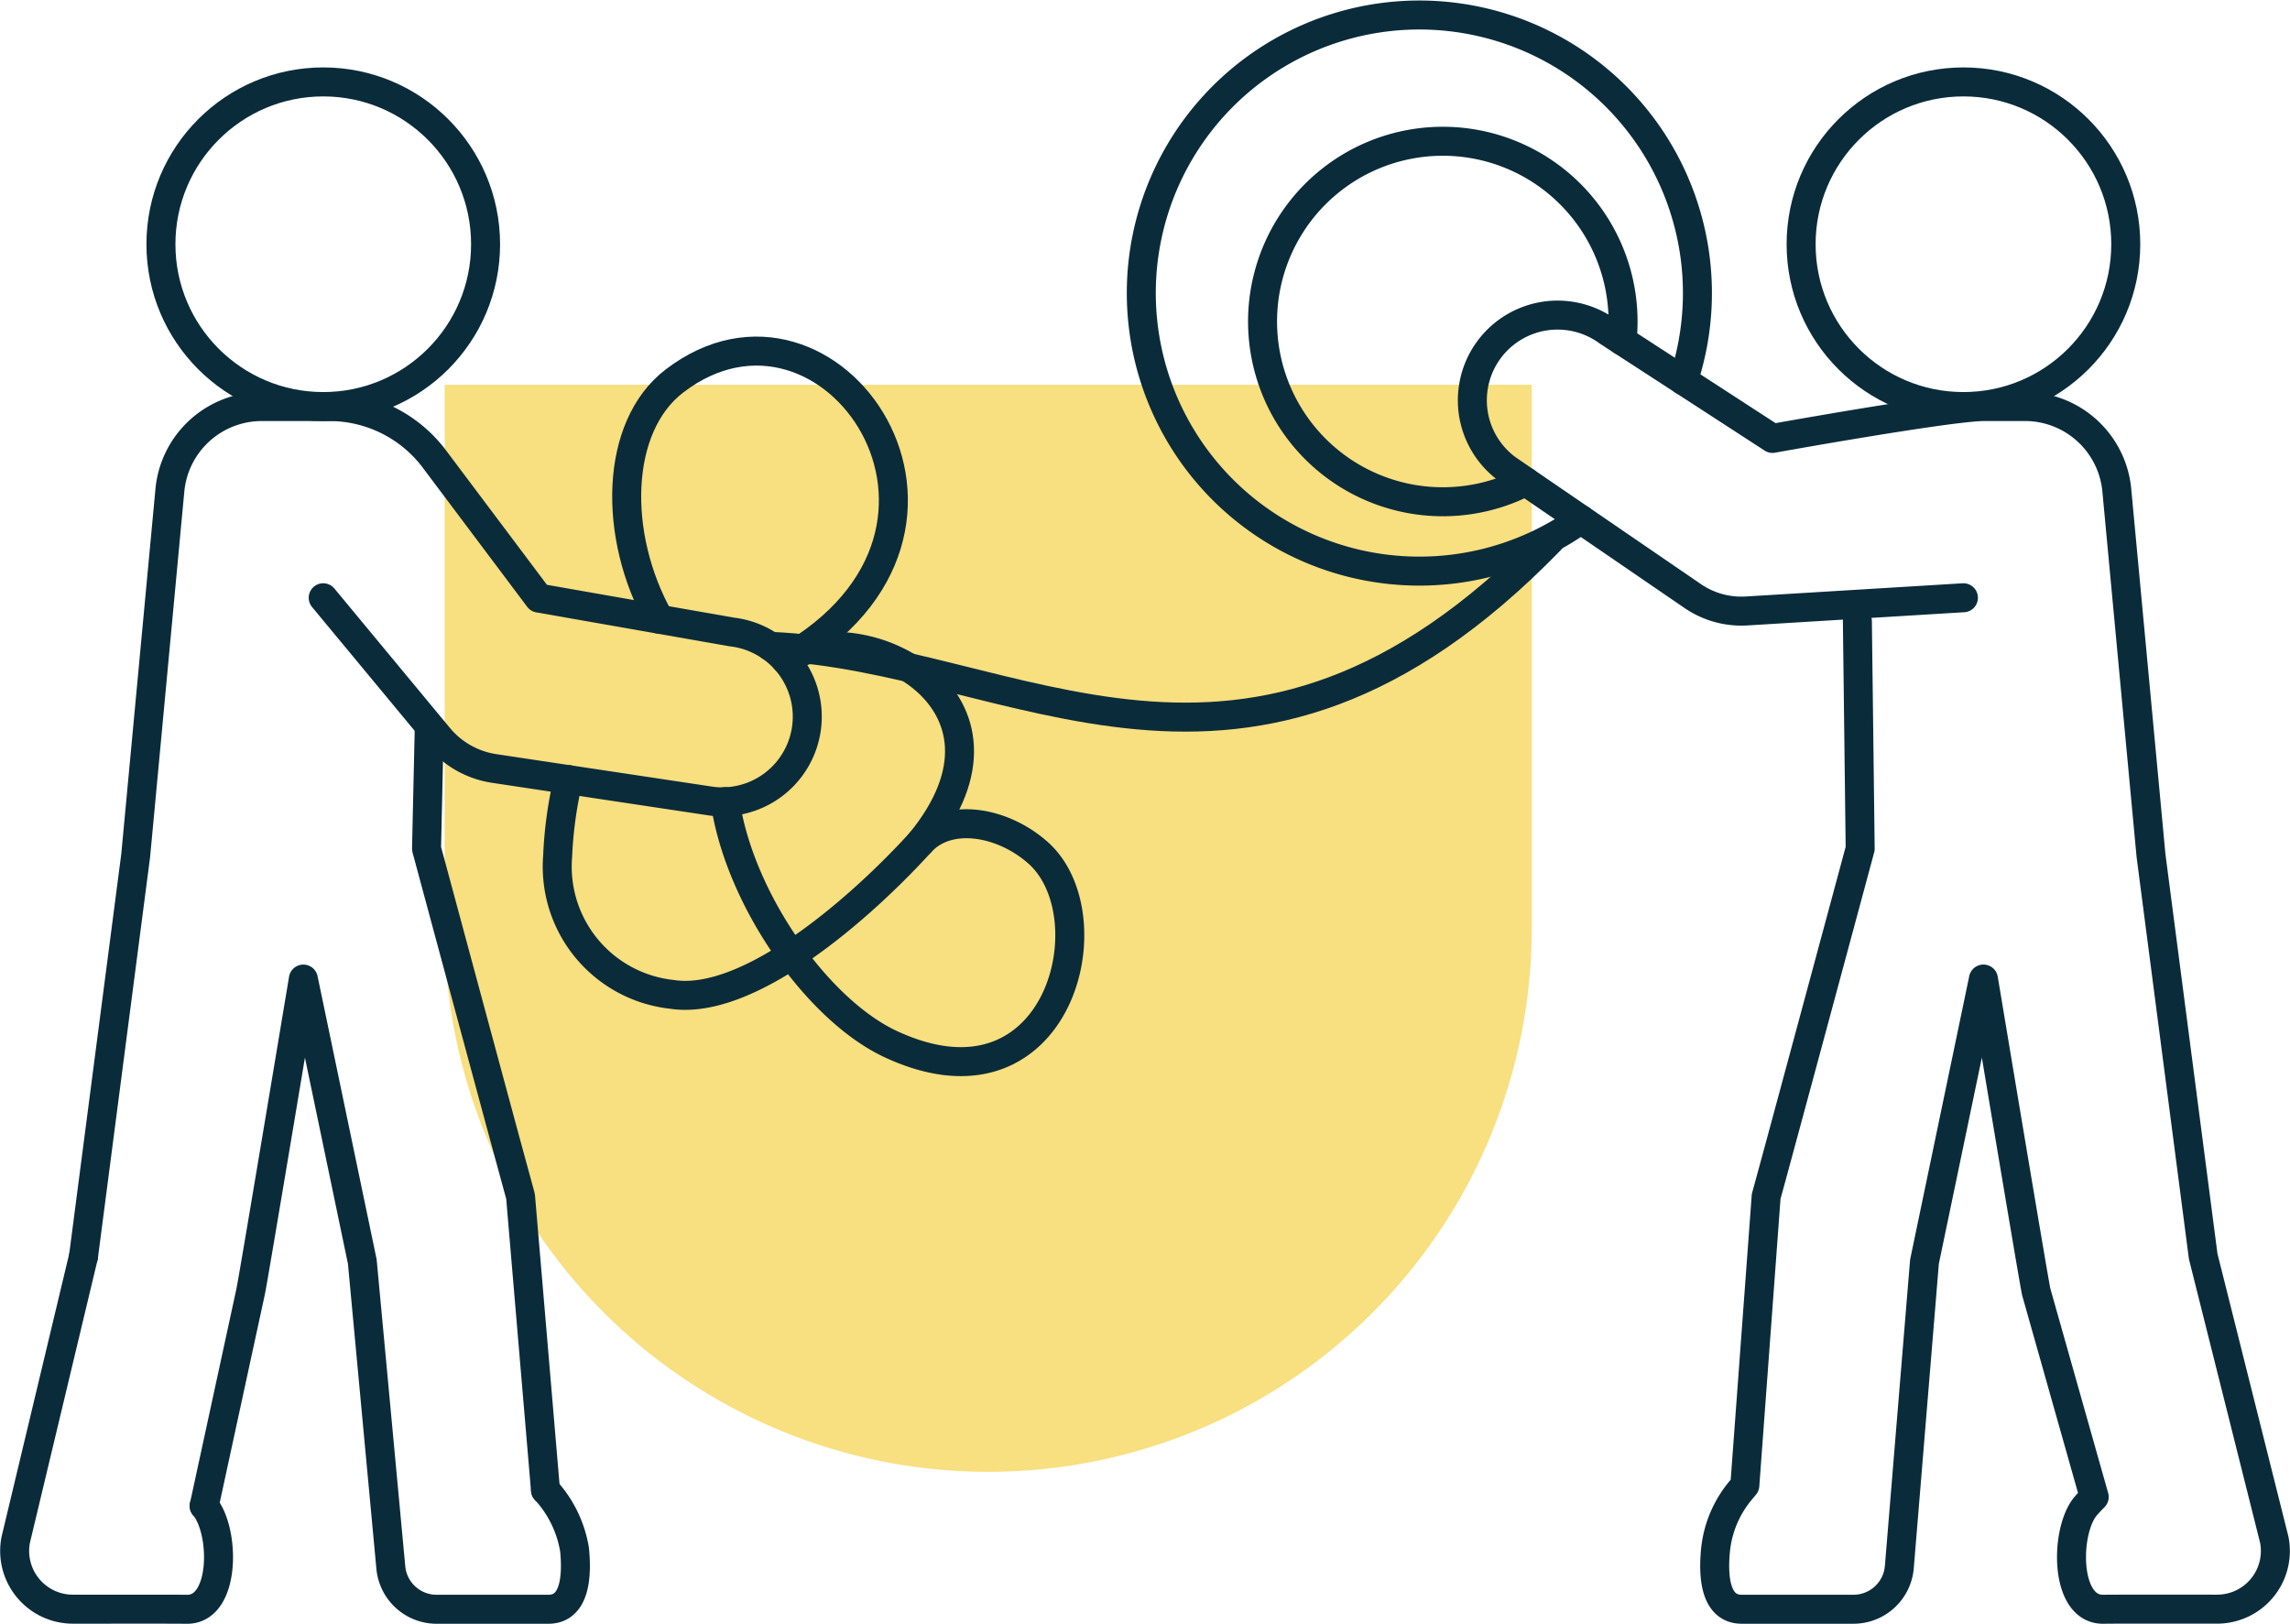 <svg xmlns="http://www.w3.org/2000/svg" width="157.991" height="112.032" viewBox="0 0 157.991 112.032">
  <g id="icon_unterstuetzung" transform="translate(-1030.321 -335.452)">
    <path id="Rechteck_1830" data-name="Rechteck 1830" d="M0,0H75a0,0,0,0,1,0,0V37.5A37.5,37.5,0,0,1,37.5,75h0A37.5,37.5,0,0,1,0,37.5V0A0,0,0,0,1,0,0Z" transform="translate(1061 362)" fill="#f2c100" opacity="0.5"/>
    <g id="Gruppe_950" data-name="Gruppe 950">
      <path id="Pfad_2310" data-name="Pfad 2310" d="M1083.463,380.047c16.94.688,32.718,14.36,53.8-7.315" fill="none" stroke="#0a2b3a" stroke-linecap="round" stroke-linejoin="round" stroke-width="2"/>
      <path id="Pfad_2311" data-name="Pfad 2311" d="M1080.349,390.761c.984,6.714,6.358,14.38,11.443,16.739,11.576,5.37,15.112-8.786,10.152-13.206-2.434-2.168-6.193-2.835-8.113-.722-4.069,4.477-11.842,11.327-17.171,10.483a8.863,8.863,0,0,1-7.867-9.518,28.237,28.237,0,0,1,.729-5.3" fill="none" stroke="#0a2b3a" stroke-linecap="round" stroke-linejoin="round" stroke-width="2"/>
      <path id="Pfad_2312" data-name="Pfad 2312" d="M1075.819,378.179c-3.244-5.779-3.083-13.285,1.03-16.438,10.743-8.235,23.514,10.215,7.656,19.217" fill="none" stroke="#0a2b3a" stroke-linecap="round" stroke-linejoin="round" stroke-width="2"/>
      <path id="Pfad_2313" data-name="Pfad 2313" d="M1135.571,368.683a12.436,12.436,0,1,1,6.657-9.72" fill="none" stroke="#0a2b3a" stroke-linecap="round" stroke-linejoin="round" stroke-width="2"/>
      <path id="Pfad_2314" data-name="Pfad 2314" d="M1139.383,371.292a19.184,19.184,0,1,1,7.686-11.918,19.489,19.489,0,0,1-.612,2.335" fill="none" stroke="#0a2b3a" stroke-linecap="round" stroke-linejoin="round" stroke-width="2"/>
      <circle id="Ellipse_35" data-name="Ellipse 35" cx="11.199" cy="11.199" r="11.199" transform="translate(1154.583 341.104)" fill="none" stroke="#0a2b3a" stroke-linecap="round" stroke-linejoin="round" stroke-width="2"/>
      <path id="Pfad_2315" data-name="Pfad 2315" d="M1067.955,438.262l-1.721-20.268c-.221-.733-6.486-23.988-6.486-23.988l.186-8.249" fill="none" stroke="#0a2b3a" stroke-linecap="round" stroke-linejoin="round" stroke-width="2"/>
      <circle id="Ellipse_36" data-name="Ellipse 36" cx="11.199" cy="11.199" r="11.199" transform="translate(1041.424 341.104)" fill="none" stroke="#0a2b3a" stroke-linecap="round" stroke-linejoin="round" stroke-width="2"/>
      <path id="Pfad_2316" data-name="Pfad 2316" d="M1093.831,393.572c8.1-9.9-4.2-15.84-9.252-12.662" fill="none" stroke="#0a2b3a" stroke-linecap="round" stroke-linejoin="round" stroke-width="2"/>
      <path id="Pfad_2317" data-name="Pfad 2317" d="M1044.408,439.351l3.2-14.763c.117-.431,3.642-21.585,3.642-21.585l4.067,19.5,1.966,21.08a3.173,3.173,0,0,0,3.161,2.9h7.709c1.827,0,1.993-2.227,1.808-4.108a7.985,7.985,0,0,0-2-4.114" fill="none" stroke="#0a2b3a" stroke-linecap="round" stroke-linejoin="round" stroke-width="2"/>
      <path id="Pfad_2318" data-name="Pfad 2318" d="M1036.082,422.136l3.6-27.653,2.36-25.209a6.367,6.367,0,0,1,6.339-5.772h4.661a9.064,9.064,0,0,1,7.25,3.622l7.2,9.593,13.326,2.339a5.879,5.879,0,1,1-1.362,11.679l-15.044-2.263a6.146,6.146,0,0,1-3.819-2.157l-7.973-9.621" fill="none" stroke="#0a2b3a" stroke-linecap="round" stroke-linejoin="round" stroke-width="2"/>
      <path id="Pfad_2319" data-name="Pfad 2319" d="M1165.781,376.694l-14.957.911a5.942,5.942,0,0,1-3.718-1.027L1134.3,367.81a5.879,5.879,0,1,1,6.96-9.477l11.349,7.367s12.214-2.2,14.616-2.2h2.8a6.365,6.365,0,0,1,6.338,5.772l2.36,25.209,3.6,27.653,4.907,19.562a4.018,4.018,0,0,1-3.95,4.779c-3.882,0-6.817-.007-7.852.007-2.712.035-2.65-5.451-1.2-7.133.222-.257.576-.616.576-.616l-4-14.147c-.118-.431-3.642-21.585-3.642-21.585l-4.068,19.5-1.736,21.08a3.173,3.173,0,0,1-3.161,2.9h-7.709c-1.827,0-1.993-2.227-1.808-4.107a7.614,7.614,0,0,1,1.749-4.114l.271-.326,1.472-19.943c.221-.733,6.486-23.988,6.486-23.988l-.193-15.683" fill="none" stroke="#0a2b3a" stroke-linecap="round" stroke-linejoin="round" stroke-width="2"/>
      <path id="Pfad_2320" data-name="Pfad 2320" d="M1036.082,422.136l-4.677,19.562a4.018,4.018,0,0,0,3.95,4.779c3.882,0,6.817-.007,7.852.007,2.711.035,2.65-5.451,1.2-7.133" fill="none" stroke="#0a2b3a" stroke-linecap="round" stroke-linejoin="round" stroke-width="2"/>
    </g>
  </g>
</svg>
